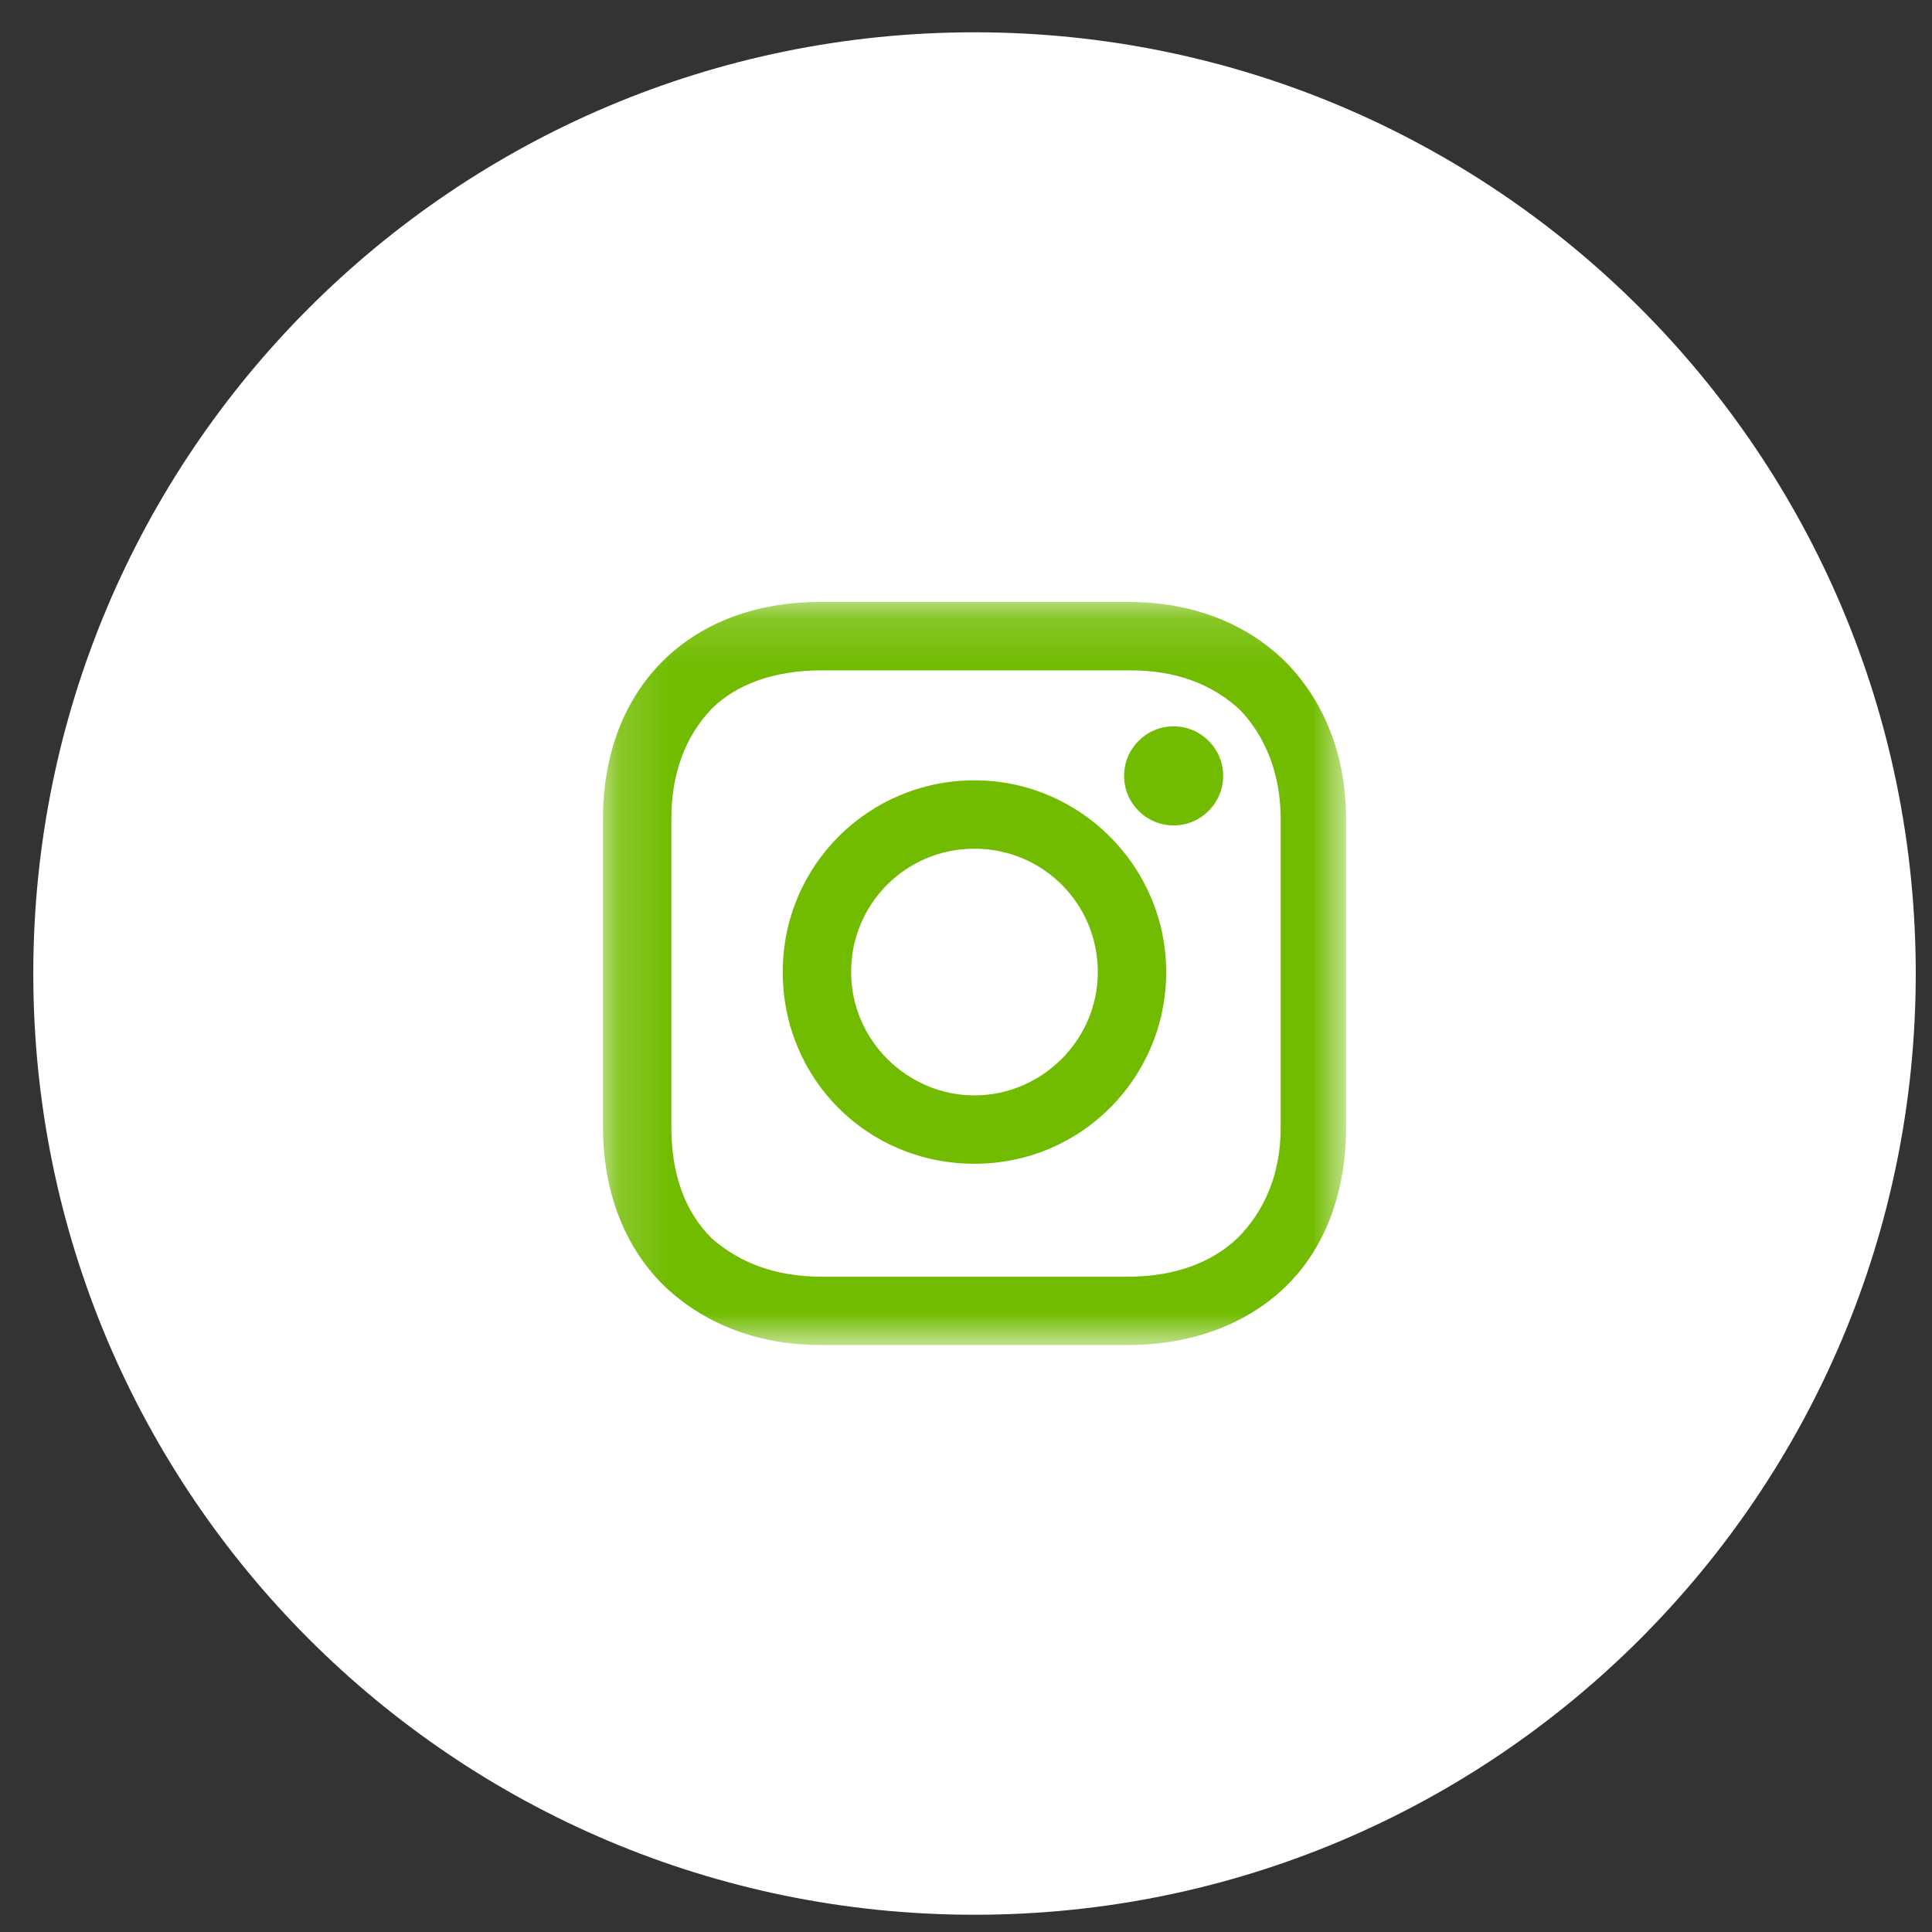 <svg width="39" height="39" viewBox="0 0 39 39" fill="none" xmlns="http://www.w3.org/2000/svg">
<rect x="0" y="0" width="39" height="39" fill="#333333" stroke="none"/>
<g clip-path="url(#clip0_2_48)">
<path d="M38.672 19.652C38.672 9.159 30.165 0.652 19.672 0.652C9.178 0.652 0.672 9.159 0.672 19.652C0.672 30.146 9.178 38.652 19.672 38.652C30.165 38.652 38.672 30.146 38.672 19.652Z" fill="white"/>
<mask id="mask0_2_48" style="mask-type:luminance" maskUnits="userSpaceOnUse" x="12" y="12" width="16" height="16">
<path d="M27.172 12.152H12.172V27.152H27.172V12.152Z" fill="white"/>
</mask>
<g mask="url(#mask0_2_48)">
<path d="M19.671 15.752C17.541 15.752 15.801 17.462 15.801 19.622C15.801 21.782 17.511 23.492 19.671 23.492C21.831 23.492 23.541 21.752 23.541 19.622C23.541 17.492 21.801 15.752 19.671 15.752ZM19.671 22.112C18.321 22.112 17.181 21.002 17.181 19.622C17.181 18.242 18.291 17.132 19.671 17.132C21.051 17.132 22.161 18.242 22.161 19.622C22.161 21.002 21.021 22.112 19.671 22.112Z" fill="#71BC00"/>
<path d="M24.691 15.662C24.691 16.214 24.243 16.662 23.691 16.662C23.139 16.662 22.691 16.214 22.691 15.662C22.691 15.11 23.139 14.662 23.691 14.662C24.243 14.662 24.691 15.11 24.691 15.662Z" fill="#71BC00"/>
<path d="M25.972 13.382C25.162 12.572 24.052 12.152 22.792 12.152H16.552C13.912 12.152 12.172 13.892 12.172 16.532V22.742C12.172 24.032 12.592 25.172 13.432 25.982C14.272 26.762 15.352 27.152 16.582 27.152H22.762C24.052 27.152 25.162 26.732 25.942 25.982C26.752 25.202 27.172 24.062 27.172 22.772V16.532C27.172 15.272 26.752 14.192 25.972 13.382ZM25.852 22.772C25.852 23.702 25.522 24.452 24.982 24.992C24.442 25.502 23.692 25.772 22.762 25.772H16.582C15.682 25.772 14.932 25.502 14.362 24.992C13.822 24.452 13.552 23.702 13.552 22.742V16.532C13.552 15.632 13.822 14.882 14.362 14.312C14.872 13.802 15.652 13.532 16.582 13.532H22.822C23.722 13.532 24.472 13.802 25.042 14.342C25.552 14.882 25.852 15.632 25.852 16.532V22.772Z" fill="#71BC00"/>
</g>
</g>
<defs>
<clipPath id="clip0_2_48">
<rect width="39" height="39" fill="white"/>
</clipPath>
</defs>
</svg>
